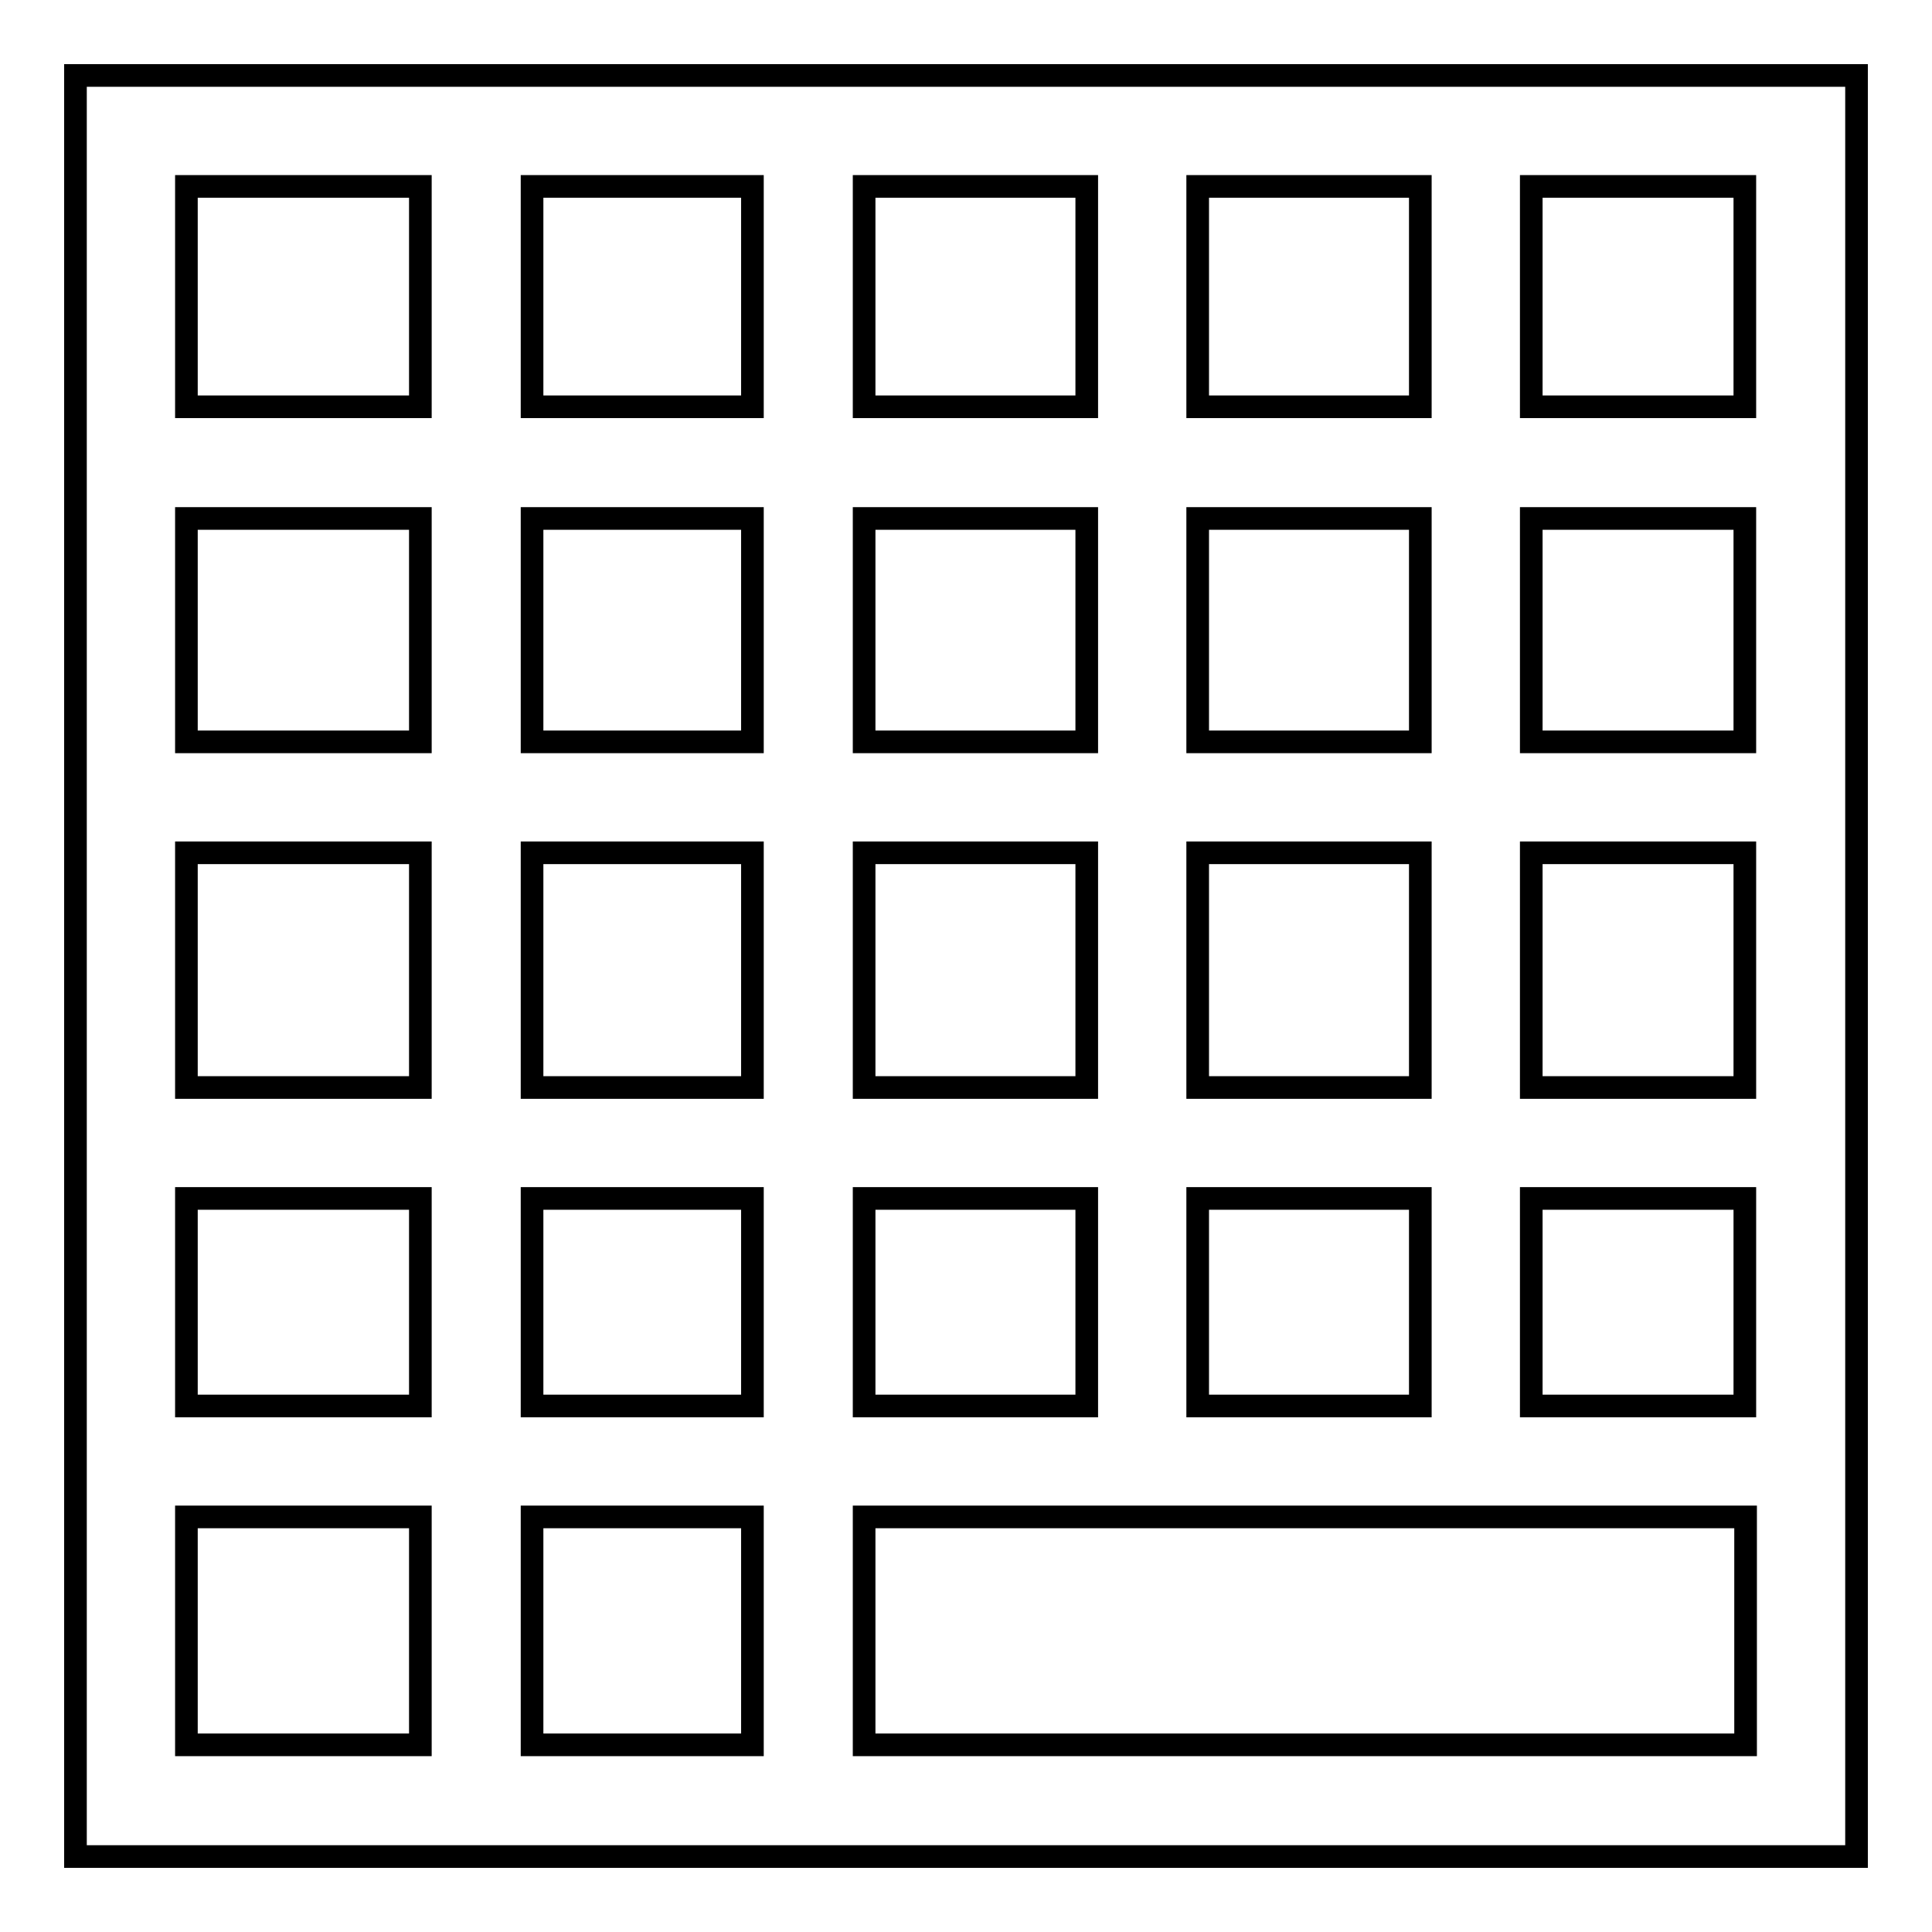 <?xml version="1.0" encoding="utf-8"?>
<!-- Svg Vector Icons : http://www.onlinewebfonts.com/icon -->
<!DOCTYPE svg PUBLIC "-//W3C//DTD SVG 1.1//EN" "http://www.w3.org/Graphics/SVG/1.1/DTD/svg11.dtd">
<svg version="1.1" xmlns="http://www.w3.org/2000/svg" xmlns:xlink="http://www.w3.org/1999/xlink" x="0px" y="0px" viewBox="0 0 256 256" enable-background="new 0 0 256 256" xml:space="preserve">
<g><g><g><g><path stroke-width="3" fill-opacity="0" stroke="#000000"  d="M10,10v236h236V10H10z M24.7,53.9V24.7h31v29.2L24.7,53.9L24.7,53.9z M24.7,98.3V68.7h31v29.6H24.7z M24.7,144.1V113h31v31.1L24.7,144.1L24.7,144.1z M24.7,186.3v-27.5h31v27.5H24.7z M24.7,231.3V201h31v30.2H24.7z M70.5,53.9V24.7h29.2v29.2L70.5,53.9L70.5,53.9z M70.5,98.3V68.7h29.2v29.6H70.5z M70.5,144.1V113h29.2v31.1L70.5,144.1L70.5,144.1z M70.5,186.3v-27.5h29.2v27.5H70.5z M70.5,231.3V201h29.2v30.2H70.5z M114.5,53.9V24.7H144v29.2L114.5,53.9L114.5,53.9z M114.5,98.3V68.7H144v29.6H114.5z M114.5,144.1V113H144v31.1L114.5,144.1L114.5,144.1z M114.5,186.3v-27.5H144v27.5H114.5z M158.7,53.9V24.7h29.5v29.2L158.7,53.9L158.7,53.9z M158.7,98.3V68.7h29.5v29.6H158.7z M158.7,144.1V113h29.5v31.1L158.7,144.1L158.7,144.1z M158.7,186.3v-27.5h29.5v27.5H158.7z M202.9,53.9V24.7h28.3v29.2L202.9,53.9L202.9,53.9z M202.9,98.3V68.7h28.3v29.6H202.9z M202.9,144.1V113h28.3v31.1L202.9,144.1L202.9,144.1z M202.9,186.3v-27.5h28.3v27.5H202.9z M114.5,231.3V201h116.8v30.2H114.5z"/></g></g><g></g><g></g><g></g><g></g><g></g><g></g><g></g><g></g><g></g><g></g><g></g><g></g><g></g><g></g><g></g></g></g>
</svg>